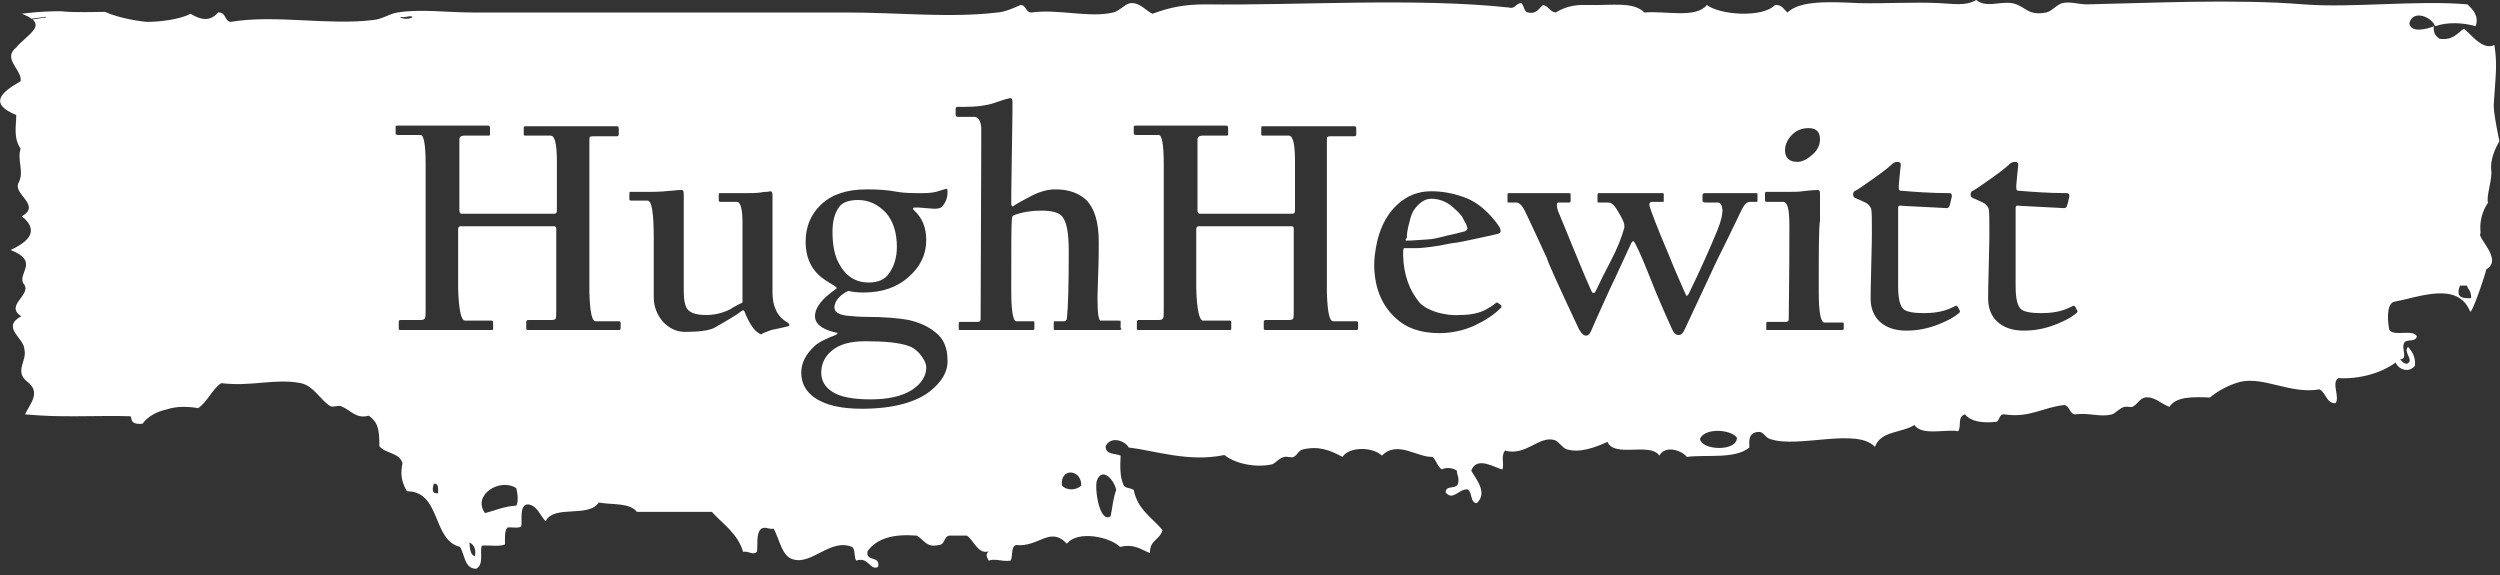 <svg xmlns="http://www.w3.org/2000/svg" x="0px" y="0px"
	 viewBox="0 0 400 92">
<rect x="0" y="0" width="400" height="92" fill="#333333" stroke="none"/>
<style type="text/css">
	.st0{fill:#ffffff;}
</style>
<g>
	<path class="st0" d="M139,45.2c1.5,0,2.6-0.5,3.2-1.4c0.9-1.2,1.3-2.7,1.3-4.3c0-2.3-0.6-4.1-1.7-5.4c-1.3-1.4-2.8-2.1-4.5-2.1
		c-1.5,0-2.6,0.4-3.1,1.2c-0.7,1-1,2.3-1,3.9c0,2,0.3,3.7,1,5C135.3,44.2,136.9,45.2,139,45.2z"/>
	<path class="st0" d="M145.5,55.4c-1.6-0.6-4-0.8-7.1-0.8c-2.4,0-4.1,0.5-5.3,1.5c-1.1,0.9-1.7,2.1-1.7,3.5c0,1.2,0.5,2.3,1.8,3.1
		c1.2,0.8,3.3,1.2,6.1,1.2c2.8,0,5-0.5,6.6-1.5c1.5-1,2.3-2.2,2.3-3.6c0-0.5-0.2-1-0.6-1.6C147,56.3,146.3,55.7,145.5,55.4z"/>
	<path class="st0" d="M225,38.5c0.9,0,2-0.1,3.5-0.2c0.5,0,1.5-0.2,3-0.6c1.5-0.3,2.4-0.6,2.9-0.7c0.2-0.1,0.4-0.3,0.4-0.5
		c0,0-0.1-0.2-0.2-0.6c-0.4-0.7-0.6-1.1-0.7-1.3c-0.4-0.5-0.9-1-1.6-1.6c-1-0.8-2.1-1.2-3.3-1.2c-1,0-1.9,0.6-2.7,1.7
		c-0.3,0.4-0.6,1.1-0.8,2.1c-0.3,1-0.4,1.8-0.4,2.4C224.8,38.4,224.9,38.5,225,38.5z"/>
	<path class="st0" d="M396.9,37.3c-0.3-2.6,0.8-4.3,1.2-4.9c-0.4-0.7,0.7-3.7,0.5-5.2c-0.2-1.7,0.7-3.6,1.3-4.6c0,0-1-4.7-0.9-5.9
		c0.3-4.8,0.6-6.3,0.1-9.5c-2,1-4.1-2.2-4.9-2.6c-1.1,0.8-1.8,1.9-3.9,1.6c-0.5-0.4-1-0.8-0.9-2c-0.9,0.4-3.7,1.2-3.9-0.5
		c0.6-2.3,3.7-0.9,4.1,0.5c1.9-0.7,4.5-0.6,6.5,0c0.6-1.7-0.5-2.7-1.3-3.5c-8.1-0.7-18.5,0.6-26.2,0c-11.1-0.9-24.7-0.2-34.7,0
		c-1.3,0-2.7-0.5-3.9-0.2c-0.9,0.2-1.7,1.3-2.6,1.5c-3.1,0.6-3.3-1.1-5.5-1.5c-2-0.3-4.1,0.8-5.7-0.5c-1.7,1-3.6,0.6-5.9,0.5
		c-4-0.2-8.9,0.1-12.9,0c-4.3-0.2-9.4-0.5-11.4,1.5c-0.6-0.5-0.9-1.3-2-1.2c-2,2.1-8.8,1.6-10.9,0c-1.8,2.2-6.6,0.9-10,1.2
		c-1.8-1.8-5.1-1.1-9.2-1.2c-2.4-0.1-3.8,0.5-5,1.2c-0.9-0.1-1.1-1-2-1.2c-0.7,0.5-1,1.5-2.4,1.2c-0.7-0.1-0.6-1.1-1.1-1.5
		c-0.9,0-0.9,1-2,0.7c-15.1-1.6-33.8-0.3-48.5-0.5c-3.5,0-5.8,0.5-8.5,1.5c-1-0.4-1.9-1.8-3.5-1.7c-0.9,0.1-1.8,1.3-2.8,1.5
		c-3.9,0.9-8.7-0.6-13.1,0c-0.9,0-0.8-1.2-1.7-1.2c-1.4,0.6-2.5,1.1-3.7,1.2c-7.5,0.9-16,0-24,0c-20,0-40.3,0-60,0
		c-4.1,0-8.3-0.6-12,0c-1.3,0.2-2.5,1.1-3.9,1.2C52.6,4.1,44,2.3,36.9,3.5c-1-0.1-0.7-1.6-2-1.5c-1.3,1.5-2.8,1.2-4.4,0.2
		c-1.7,0.9-4.9,1.3-6.9,1.3c-0.6,0-4.4-0.5-6.8-1.6c-5.2,0.1-6,0-7-0.1C8.6,1.8,6.5,1.8,3.5,2.2C4.2,2.5,4.7,2.7,5,3c0,0,0,0,0,0
		c1.5-0.2,2.1-0.3,2.3-0.3c0-0.1,0.2-0.1,0,0c0,0,0,0,0.1,0.1C6.3,2.9,5.6,3.1,5.2,3.1c0.7,0.6,0.6,1.2,0.1,1.8
		c-0.7,0.9-2,1.8-2.7,2.7c-2.3,1.8,1,3.6,0.7,5.4c-3.2,1.8-5.1,3.6-0.7,5.4c0,1.8-0.5,3.6,0.7,5.4c-0.6,1.8,0.6,3.6-0.3,5.4
		c-1.1,1.8,3.7,3.6,0.5,5.4c2.2,1.8,2.1,3.6-1.8,5.4c4.6,1.8,1.2,3.6,2,5.3c1.7,1.8-3.1,3.5-0.3,5.3c-3.3,1.8,0.5,3.5,0.5,5.3
		c0.5,1.8-1.7,3.5,0.5,5.2c2.2,1.7,0.4,3.5-0.4,5.2c3.7,0.3,4.9,0.3,8.3,0.3c2.9,0,5.9-0.1,8.5,0c0.5,0-0.4,1.4,2,1.2
		c0.8-1.1,2.1-1.9,3.9-2.3c1.5-0.5,3.2-0.5,5-0.2c1.5-1,2.2-3,3.7-4c4.8,0.6,8.7-0.8,12.7,0c2.1,0.4,3.3,2.9,4.8,3.7
		c0.4,0.2,1.3-0.2,1.7,0c1.5,0.6,2.4,2.1,4.4,1.5c1.5,1.1,1.7,2.2,1.7,4.9c1,1.2,3.2,1,3.7,2.7c-0.3,1.6-0.3,2.7,0.7,4.5
		c5.5,0,4,7.8,8.5,8.9c0.8,1.3,0.7,3.5,2.6,3.5c1.3-0.7,0.5-2.8,0.9-3.7c1.3-0.1,2.8,0.2,3.7-0.2c0-1.1-0.1-2.2,0.4-2.7
		c0.7-0.1,1.8,0.2,2.2-0.2c0.2-0.8-0.4-3.5,1.1-3.5c1.5,0.2,1.9,1.8,2.8,2.7c1.3-2.7,6.9-0.5,8.5-3c2.1,0.4,5,0,6.1,1.5
		c4,0,8,0,12,0c1.8,2,4.1,3.4,5,6.4c0.9-0.2,1.5,0.6,2.2,0c0.2-0.9-0.2-3,0.7-3.7c0.7-0.4,1,0.1,2,0c1,1.9,1.3,4.4,3.1,4.9
		c3,0.9,6-3.4,9.4-2c0.6,0.3,0.3,1.7,0.7,2.2c2-0.7,2.2,1.7,3.5,1c0.4-1.9-2-0.7-1.7-2.5c1.5-2.1,4.2-2.8,7.9-2.5
		c1.1,0.6,1.5,2,3.5,1.5c1,0,0.8-1.4,1.7-1.5c0.9,0,1.9,0,2.8,0c1.1,0.7,1.8,3.1,3.5,2.5c-0.5,0.5-0.4,0.8,0,1.5
		c1.1-0.4,2,0.2,3.5,0c0.4-0.7,0-2.3,0.9-2.5c3.6,0.4,5.4-3.1,8.1-0.2c1.7-2.2,6.9-1.1,8.5,0.5c2.3-0.5,3.1,0.3,4.8,1
		c-0.1-2.1,1.6-2.1,2-3.7c-1.7-2-4-3.3-4.6-6.4c-0.5-0.4-1.6-0.2-1.7-1c-0.5-1.1-0.5-2.8-0.4-4.5c-0.9-0.4-2.4-0.1-2.4-1.5
		c0.8-1.7,3.1-0.9,3.7,0.2c4.2,0.5,9.6,2.4,15.3,1.2c1.6,1.3,4.8,2.1,7.6,1.5c0.5-0.1,1.1-1,2-1.2c0.5-0.1,1.2,0.2,1.5,0
		c0.6-0.3,0.8-1.1,1.5-1.2c2.6-0.6,4.4,0.2,6.3,1.2c1.1-1.7,4.9-1.6,6.3-0.2c2.5-2.5,5.6,0.3,8.1,0.2c0.6,0.5,0.8,1.6,1.5,2
		c0.8-0.4,1.8-0.2,2.4,0.2c0,0.8,0.4,1,0.2,2c-0.2,1.1-2,0.2-2,1.5c1.2,1.4,2.1-0.6,3.5-0.5c0.8,0.4,0.4,2.2,1.5,2.2
		c1.8-1.7-0.2-3.9-0.9-5.2c0.9-2.5,4-0.3,5-0.2c0.3-1.1-0.3-2.1,0.4-3c3.4,0.9,5.4-2.4,7.9-1.7c0.7,0.2,1.3,1.3,2,1.5
		c2.1,0.6,4.5-0.3,6.5-1.2c1.1,2.6,6.8,0,8.3,2.2c0.9-1.7,3.5-0.9,4.4,0.2c3.2-0.4,7.7,0.4,10-1.5c0-0.9-0.3-2.4,1.5-2.5
		c0.9,0,1,1,2,1.2c4.5,1.4,13.7-1.9,16.6,1.2c0.9-2.6,4.3-2.2,6.3-3.5c1.2,1.8,5.2,0.6,7,1c0.6-0.8-0.2-2.3,1.1-2.7
		c1,1.2,2.8,1.4,5,1.2c0.6-0.2,0.4-1.3,1.3-1.2c4.1,0.6,6-1.1,9.6-1.5c0.9,0.2,0.8,1.4,1.7,1.5c2.4-0.3,4,0.5,5.9,0
		c0.5-0.1,1.2-1,2-1.2c0.5-0.1,1,0.1,1.3,0c0.9-0.5,1.1-1.3,2-1.5c1.5-0.2,2.4,0.9,3.9,1.5c1.1-1.7,3.8-1.6,6.5-1.5
		c1.3-1.1,3-2,4.8-2.5c3.8-0.9,8.1,2,12.7,1.2c1.1,0.5,1.1,2.3,2.6,2.2c0.7-1-0.7-3.2,0.4-4c3.4,0.2,6.9-0.8,9.2-2.5
		c0.5,1.2,2.2,1.7,3.1,0.5c0.1-1.5-0.5-2.3-1.1-3c-0.9,0.8,1.1,2.2-0.2,2.7c-0.6,0-0.8-0.5-1.1-0.7c1.4-0.1,0.1-1.7,0.7-2.7
		c0.4-0.6,1.8,0,2-1c-0.7-1.2-3.6,0.1-4.4-1c-0.3-1.3-0.5-4.1,0.7-4.5c4.2-0.8,10.2-3.3,12.2,1.5c0.2,0.8,2.4-5.7,2.6-6.7
		C400.6,41.5,396.1,37.9,396.9,37.3z M66,2.7c-0.2,0.4-1.8,0.4-2,0C64.9,2.9,65.6,2.4,66,2.7z M70.1,78.9c-1.1,0.2-0.9-0.8-0.7-1.5
		C70.2,77.3,70.1,78.1,70.1,78.9z M76,89c-0.8-0.2-0.8-1.3-0.9-2.2C75.8,87.1,76.2,87.8,76,89z M82.6,80.9c-2,0.1-3.4,0.8-5,1.2
		c-2.1-2.9,2.4-5.7,5-4C82.8,78.8,83,80.3,82.6,80.9z M99.3,52.5c0,0.2-0.1,0.3-0.2,0.3H84.5c-0.2,0-0.3-0.1-0.3-0.2v-1.1
		c0-0.2,0.1-0.3,0.4-0.3h3.7c0.3,0,0.5-0.1,0.6-0.2c0.1-0.2,0.1-0.7,0.1-1.5c0-1.8,0-6.1,0-12.9c0-0.3-0.1-0.4-0.4-0.4H73.7
		c-0.3,0-0.4,0.2-0.4,0.5c0,5.2,0,8.3,0,9.5c0.1,3.4,0.5,5.1,1.1,5.1h4.3c0.1,0,0.2,0.1,0.2,0.3v1c0,0.2-0.1,0.2-0.2,0.2H64.1
		c-0.1,0-0.2,0-0.3-0.1c0,0,0-0.1,0-0.2v-1c0-0.2,0.1-0.3,0.3-0.3h3.2c0.4,0,0.6-0.1,0.7-0.3c0.1-0.2,0.1-0.7,0.1-1.5
		c0-0.3,0-2.4,0-6.4c0-4,0-6.2,0-6.7s0-2.2,0-5.2c0-3,0-4.7,0-4.9c0-3.1-0.3-4.6-0.8-4.6h-3.6c-0.2,0-0.4-0.1-0.4-0.2v-1.1
		c0-0.2,0.1-0.2,0.4-0.2h14.4c0.2,0,0.3,0.1,0.3,0.4v1c0,0.2-0.1,0.2-0.3,0.2h-3.8c-0.5,0-0.8,0.2-0.8,0.6c0,0.2,0,2,0,5.6
		c0,3.5,0,5.4,0,5.7c0,0.4,0.1,0.6,0.4,0.6h14.8c0.3,0,0.4-0.2,0.4-0.5c0-0.1,0-1.4,0-3.8c0-2.4,0-3.7,0-4c0-2.8-0.3-4.2-1-4.2H84
		c-0.2,0-0.2-0.1-0.2-0.3v-1c0-0.2,0.1-0.2,0.4-0.2h14.5c0.2,0,0.3,0.1,0.3,0.4v0.9c0,0.2-0.1,0.3-0.3,0.3h-3.4
		c-0.5,0-0.8,0-0.9,0.1c-0.1,0.1-0.1,0.3-0.1,0.8v12.8c0,6.5,0,10.3,0,11.3c0.1,3.1,0.4,4.6,1,4.6H99c0.2,0,0.3,0.1,0.3,0.3V52.5z
		 M126.1,52.2c-0.8,0.2-1.7,0.4-2.7,0.6c-0.3,0.1-0.7,0.3-1.3,0.5c-0.2,0.1-0.3,0.2-0.3,0.2c-0.1,0-0.3-0.1-0.7-0.4
		c-0.6-0.5-1.3-1.5-2-3.3c-0.1-0.2-0.2-0.2-0.5,0c-0.6,0.5-2.1,1.4-4.4,2.7c-0.9,0.4-2.4,0.6-4.6,0.6c-1.4,0-2.6-0.6-3.6-1.7
		c-0.9-1.1-1.4-2.4-1.4-3.8v-9.4c0-4.1-0.3-6.1-1-6.1H101c-0.2,0-0.3-0.1-0.3-0.2v-1c0-0.2,0.1-0.2,0.2-0.2h3.1
		c1.5,0,2.7-0.1,3.6-0.2c0.7-0.1,1.2-0.1,1.5-0.1c0.2,0,0.3,0.2,0.3,0.7c0,0,0,2.5,0,7.4c0,4.9,0,7.5,0,8c0,1.5,0.2,2.6,0.7,3.1
		c0.5,0.5,1.4,0.8,2.9,0.8c1.3,0,2.6-0.3,3.8-0.9c0.6-0.4,1.2-0.7,1.8-1c0.2,0,0.2-0.1,0.2-0.4V35.7c0-2.2-0.3-3.4-0.9-3.4h-2.6
		c-0.2,0-0.3-0.1-0.3-0.2v-1c0-0.2,0.1-0.2,0.2-0.2h3.8c1.1,0,2,0,2.7-0.1c0.1,0,0.4-0.1,0.8-0.1c0.4,0,0.7-0.1,0.8-0.1
		c0.2,0,0.3,0.2,0.3,0.7c0,0.1,0,2.6,0,7.6c0,5,0,7.6,0,7.9c0,2.3,0.8,3.9,2.4,4.8c0.2,0.1,0.3,0.3,0.3,0.4S126.3,52.1,126.1,52.2z
		 M148.8,62.6c-2.3,1.8-6,2.8-10.9,2.8c-3.4,0-5.9-0.6-7.6-1.8c-1.4-1-2.1-2.3-2.1-4c0-1.5,0.7-2.9,2.1-4.2c0.6-0.6,1.8-1.2,3.4-1.8
		c0.4-0.2,0.4-0.4,0-0.4c-2.2-0.5-3.3-1.4-3.3-2.6c0-1.4,1.1-2.8,3.4-4.4c0.2-0.1,0-0.3-0.5-0.6c-1-0.6-1.8-1.1-2.3-1.6
		c-1.4-1.3-2.1-3.1-2.1-5.3c0-2.4,0.8-4.4,2.5-6c1.7-1.6,4.1-2.4,7.3-2.4c1.8,0,3.4,0.1,4.9,0.4c1.1,0.2,2.4,0.2,4.1,0.2
		c1,0,1.9-0.1,2.7-0.4c0.7-0.2,1-0.3,1-0.3c0.2,0,0.2,0.2,0.2,0.6c0,0.9-0.3,1.6-0.9,2.3c-0.2,0.2-0.6,0.3-1.3,0.3
		c-0.2,0-1-0.1-2.5-0.2c-0.5,0-0.8,0-0.8,0.1c-0.1,0.1,0,0.2,0.2,0.4c1.3,1.2,1.9,2.8,1.9,4.7c0,2.3-0.9,4.2-2.8,5.9
		c-1.9,1.7-4.3,2.5-7.2,2.5c-1,0-1.8-0.1-2.2-0.2c-0.2-0.1-0.4,0-0.6,0.1c-1.2,0.7-1.8,1.5-1.9,2.4c0,0.8,0.6,1.2,1.9,1.4
		c1.1,0.1,2.1,0.2,3.1,0.2c3,0,5.3,0.2,6.9,0.5c1.7,0.4,3.1,1,4.3,2c1.3,1,1.9,2.5,1.9,4.4C151.7,59.4,150.7,61.1,148.8,62.6z
		 M169.9,77.7c-0.3-3,3.2-2.6,3.1,0C172.1,78.5,170.7,78.5,169.9,77.7z M178.6,78.4c-0.5,1.2-0.6,2.8-0.9,4.2
		c-1.8,1.2-2.6-4.5-2.2-5.7C176.3,74.7,178.2,76.6,178.6,78.4z M179.4,52.5c0,0.2-0.1,0.3-0.2,0.3h-10.4c-0.2,0-0.2-0.1-0.2-0.2v-1
		c0-0.2,0.1-0.2,0.2-0.2h1.5c0.2,0,0.3-0.1,0.4-0.4c0.2-1.9,0.3-5.5,0.3-10.8c0-2.8-0.3-4.6-1-5.5c-0.5-0.7-1.7-1-3.4-1
		c-1.5,0-2.9,0.2-4.3,0.7c-0.3,0.1-0.4,0.3-0.4,0.7c-0.1,0.7-0.1,4.5-0.1,11.4c0,3.3,0.3,4.9,0.8,4.9h2.7c0.2,0,0.2,0.1,0.2,0.2v1
		c0,0.1-0.1,0.2-0.2,0.2h-11.6c-0.1,0-0.1,0-0.2,0c0,0-0.1-0.1-0.1-0.2v-0.9c0-0.1,0.1-0.2,0.2-0.2h2.9c0.3,0,0.4-0.2,0.4-0.5
		L157,23c0-1.5,0-2.3,0-2.6c-0.1-1.1-0.5-1.7-1.1-1.7h-2.7c-0.1,0-0.1,0-0.2-0.1c0,0-0.1-0.1-0.1-0.3v-0.8c0-0.2,0.1-0.4,0.2-0.4
		h1.1c2,0,3.7-0.2,5.1-0.7c1.4-0.5,2.2-0.7,2.4-0.7c0.2,0,0.3,0.2,0.3,0.7c0,0.1,0,2.8-0.1,8c-0.1,5.2-0.1,7.9-0.1,8
		c0,0.5,0.1,0.7,0.3,0.6c0.7-0.5,1.7-1,3-1.7c1.4-0.7,2.6-1,3.8-1c2.1,0,3.7,0.6,4.9,1.7c1.3,1.3,2,3.5,2,6.7c0,1.1,0,2.9-0.1,5.4
		c-0.1,2.6-0.1,3.8-0.1,3.8c0,2.3,0.2,3.4,0.5,3.4h2.9c0.2,0,0.3,0,0.3,0.1V52.5z M217.3,52.5c0,0.2-0.1,0.3-0.2,0.3h-14.6
		c-0.2,0-0.3-0.1-0.3-0.2v-1.1c0-0.2,0.1-0.3,0.4-0.3h3.7c0.3,0,0.5-0.1,0.6-0.2c0.1-0.2,0.1-0.7,0.1-1.5c0-1.8,0-6.1,0-12.9
		c0-0.3-0.1-0.4-0.4-0.4h-14.8c-0.3,0-0.4,0.2-0.4,0.5c0,5.2,0,8.3,0,9.5c0.1,3.4,0.5,5.1,1.1,5.1h4.3c0.1,0,0.2,0.1,0.2,0.3v1
		c0,0.2-0.1,0.2-0.2,0.2h-14.6c-0.1,0-0.2,0-0.3-0.1c0,0,0-0.1,0-0.2v-1c0-0.2,0.1-0.3,0.3-0.3h3.2c0.4,0,0.6-0.1,0.7-0.3
		c0.1-0.2,0.1-0.7,0.1-1.5c0-0.3,0-2.4,0-6.4c0-4,0-6.2,0-6.7s0-2.2,0-5.2c0-3,0-4.7,0-4.9c0-3.1-0.3-4.6-0.8-4.6h-3.6
		c-0.2,0-0.4-0.1-0.4-0.2v-1.1c0-0.2,0.1-0.2,0.4-0.2h14.4c0.2,0,0.3,0.1,0.3,0.4v1c0,0.2-0.1,0.2-0.3,0.2h-3.8
		c-0.5,0-0.8,0.2-0.8,0.6c0,0.2,0,2,0,5.6c0,3.5,0,5.4,0,5.7c0,0.4,0.1,0.6,0.4,0.6h14.8c0.3,0,0.4-0.2,0.4-0.5c0-0.1,0-1.4,0-3.8
		c0-2.4,0-3.7,0-4c0-2.8-0.3-4.2-1-4.2H202c-0.2,0-0.2-0.1-0.2-0.3v-1c0-0.2,0.1-0.2,0.4-0.2h14.5c0.2,0,0.3,0.1,0.3,0.4v0.9
		c0,0.2-0.1,0.3-0.3,0.3h-3.4c-0.5,0-0.8,0-0.9,0.1c-0.1,0.1-0.1,0.3-0.1,0.8v12.8c0,6.5,0,10.3,0,11.3c0.1,3.1,0.4,4.6,1,4.6h3.7
		c0.2,0,0.3,0.1,0.3,0.3V52.5z M240.1,49.3c-1.1,1.1-2.5,2-4.2,2.8c-1.8,0.8-3.7,1.2-5.6,1.2c-3,0-5.3-0.8-7.1-2.5
		c-2-1.9-3.1-4.4-3.3-7.5c-0.1-1.6,0.1-3.2,0.5-4.9c0.6-2.4,1.7-4.3,3.1-5.6c1.6-1.5,3.4-2.2,5.5-2.2c1.7,0,3.4,0.3,5.1,0.9
		c1.5,0.5,2.8,1.4,4,2.6c0.8,0.8,1.4,1.6,1.8,2.2c0.1,0.2,0.2,0.4,0.2,0.7c0,0.2-0.1,0.3-0.4,0.4c-0.3,0.1-1.3,0.3-3.1,0.7
		c-1.8,0.4-2.9,0.6-3.4,0.7c-1,0.1-1.9,0.3-2.9,0.5c-1.9,0.3-3.1,0.4-3.6,0.4c-0.1,0-0.4,0-1,0c-0.6,0-0.9,0-1,0
		c-0.2,0-0.2,0.4-0.2,1.2c0.1,3.1,1,5.6,2.7,7.6c0.6,0.6,1.5,1.1,2.8,1.5c1.2,0.3,2.3,0.5,3.5,0.4c1.8,0,3.2-0.3,4.3-0.9
		c0.7-0.4,1.2-0.7,1.5-1c0.1,0,0.1-0.1,0.2-0.1c0.1,0,0.2,0.1,0.5,0.3c0.1,0.1,0.2,0.2,0.2,0.2C240.3,49.1,240.2,49.2,240.1,49.3z
		 M272,70.2c0.8-1.8,4.9-1.5,5.9-0.2C278,72.3,272.2,72.1,272,70.2z M281.2,32.1c0,0.2-0.1,0.2-0.2,0.2H280c-0.5,0-0.9,0.4-1.3,1.2
		c-1.3,2.7-2.7,5.6-4.2,8.6c-1.5,3.3-3.2,6.8-4.9,10.5c-0.3,0.7-0.6,1-1,1c-0.5,0-0.8-0.3-1.1-1c-1.5-3.3-2.6-5.9-3.3-7.7
		c-1-2.5-1.8-4.5-2.6-6c-0.2-0.4-0.4-0.4-0.6,0c-0.9,1.9-2,4.4-3.4,7.3c-1.5,3.3-2.5,5.5-3,6.7c-0.2,0.5-0.5,0.8-0.8,0.8
		c-0.5,0-0.8-0.4-1.2-1.1c-3.3-7-5-10.8-5.1-11.3c-0.1-0.2-0.7-1.5-1.8-3.9c-1.1-2.4-1.7-3.6-1.8-3.8c-0.4-0.8-0.9-1.2-1.3-1.2h-1.2
		c-0.1,0-0.2,0-0.2-0.1c0,0,0-0.1,0-0.2v-1c0-0.2,0.1-0.2,0.4-0.2h9.4c0.2,0,0.3,0.1,0.3,0.2v1.1c0,0.1-0.1,0.2-0.2,0.2h-1.7
		c-0.2,0-0.3,0.1-0.3,0.4c0,0.4,0.1,0.7,0.2,1c0.7,1.7,1.5,3.6,2.3,5.6c1.4,3.4,2.4,5.8,3,7.1c0.2,0.5,0.5,0.5,0.7,0.1
		c0.7-1.5,1.5-3.1,2.4-4.8c1.1-2.1,1.8-3.9,2.2-5.4c0-0.3,0-0.5-0.1-0.8c-0.3-0.8-0.7-1.4-1-1.9c-0.5-0.9-1-1.3-1.5-1.3h-1.5
		c-0.2,0-0.2-0.1-0.2-0.2v-1c0-0.2,0.1-0.3,0.2-0.3H266c0.2,0,0.2,0.1,0.2,0.2v1c0,0.2,0,0.2-0.1,0.2h-1.8c-0.3,0-0.4,0.2-0.4,0.5
		c0,0.2,0.2,0.6,0.3,1c1,2.7,2,5.1,2.9,7.2c0.7,1.8,1.6,3.8,2.6,6.1c0.1,0.3,0.3,0.3,0.5-0.1c1.9-3.9,3.4-7.3,4.6-10.2
		c0.6-1.5,0.8-2.5,0.8-3.2c-0.1-0.8-0.3-1.2-0.8-1.2h-2c-0.2,0-0.4-0.1-0.4-0.3v-0.9c0-0.1,0-0.1,0.1-0.2c0,0,0.1-0.1,0.3-0.1h8.2
		c0.2,0,0.2,0.1,0.2,0.2V32.1z M286.5,21.8c0.8-0.9,1.7-1.3,2.9-1.3c1.2,0,1.8,0.6,1.8,1.8c0,1-0.5,1.9-1.4,2.6
		c-0.8,0.7-1.6,1-2.2,1c-1.3,0-2-0.6-2-1.9C285.6,23.3,285.9,22.5,286.5,21.8z M295,52.6c0,0.1-0.1,0.2-0.2,0.2h-11.9
		c-0.1,0-0.1,0-0.2,0s-0.1-0.1-0.1-0.2v-0.9c0-0.1,0.1-0.2,0.2-0.2h3c0.3,0,0.4-0.2,0.4-0.5c0.1-7.2,0.1-12.2,0.1-15
		c0-2.5-0.3-3.7-1-3.7h-2.6c-0.2,0-0.3-0.1-0.3-0.3v-1.1c0-0.1,0.1-0.2,0.2-0.2h3.3c1,0,1.9,0,2.5-0.1c1.6-0.2,2.4-0.2,2.5-0.2
		c0.2,0,0.3,0.2,0.3,0.6c0,0.1,0,0.8,0,2.1c0,1.3,0,2.1,0,2.2c-0.2,1.1-0.2,5-0.2,11.4c0,3.2,0.3,4.9,0.9,4.9h2.9
		c0.2,0,0.2,0.1,0.2,0.2V52.6z M313.3,50.2c-0.7,0.6-1.7,1.1-2.9,1.6c-1.9,0.8-3.7,1.1-5.4,1.1c-1.8,0-3.2-0.5-4.2-1.4
		c-1-0.9-1.5-2.2-1.5-3.7c0-0.2,0-2,0.1-5.3c0.1-3.3,0.1-5,0.1-5.2c0-2.1,0-3.4-0.1-3.8c0-0.2-0.2-0.5-0.6-0.9
		c-0.5-0.3-1.2-0.6-1.9-0.9c-0.3-0.1-0.4-0.3-0.4-0.6c0-0.3,0.1-0.5,0.4-0.6c0.4-0.2,1.4-0.9,3.1-2.1c1.7-1.2,2.6-2,2.8-2.2
		c0.2-0.2,0.5-0.3,0.8-0.3c0.4,0,0.6,0.2,0.5,0.7c-0.1,0.9-0.2,1.9-0.3,3.1c0,0.5,0,0.7,0.2,0.8c2.3,0.2,5,0.4,7.9,0.4
		c0.3,0,0.4,0.2,0.4,0.5c-0.1,0.4-0.2,1-0.4,1.6c-0.1,0.2-0.2,0.3-0.5,0.3c-0.2,0-1.4-0.1-3.8-0.2c-2.4-0.1-3.6-0.2-3.6-0.2
		c-0.2,0-0.3,0.1-0.3,0.4v12.5c0,2,0.3,3.2,0.9,3.7c0.5,0.4,1.6,0.6,3.2,0.6c1.5,0,2.9-0.2,4.1-0.7l1.1-0.5c0.1,0,0.3,0.2,0.5,0.7
		C313.7,49.8,313.6,50,313.3,50.2z M332.1,50.2c-0.7,0.6-1.7,1.1-2.9,1.6c-1.9,0.8-3.7,1.1-5.4,1.1c-1.8,0-3.2-0.5-4.2-1.4
		c-1-0.9-1.5-2.2-1.5-3.7c0-0.2,0-2,0.1-5.3c0.1-3.3,0.1-5,0.1-5.2c0-2.1,0-3.4-0.1-3.8c0-0.2-0.2-0.5-0.6-0.9
		c-0.5-0.3-1.2-0.6-1.9-0.9c-0.3-0.1-0.4-0.3-0.4-0.6c0-0.3,0.1-0.5,0.4-0.6c0.4-0.2,1.4-0.9,3.1-2.1c1.7-1.2,2.6-2,2.8-2.2
		c0.2-0.2,0.5-0.3,0.8-0.3c0.4,0,0.6,0.2,0.5,0.7c-0.1,0.9-0.2,1.9-0.3,3.1c0,0.5,0,0.7,0.2,0.8c2.3,0.2,5,0.4,7.9,0.4
		c0.3,0,0.4,0.2,0.4,0.5c-0.1,0.4-0.2,1-0.4,1.6c-0.1,0.2-0.2,0.3-0.5,0.3c-0.2,0-1.5-0.1-3.8-0.2c-2.4-0.1-3.6-0.2-3.6-0.2
		c-0.2,0-0.3,0.1-0.3,0.4v12.5c0,2,0.3,3.2,0.9,3.7c0.5,0.4,1.6,0.6,3.2,0.6c1.5,0,2.9-0.2,4.1-0.7l1.1-0.5c0.1,0,0.3,0.2,0.5,0.7
		C332.5,49.8,332.4,50,332.1,50.2z M393.6,45.7c0.4,0,0.7,0,1.1,0c0.4,1,0.6,0.6,0.7,2C393.8,47.8,392.9,47.5,393.6,45.7z"/>
</g>
</svg>
